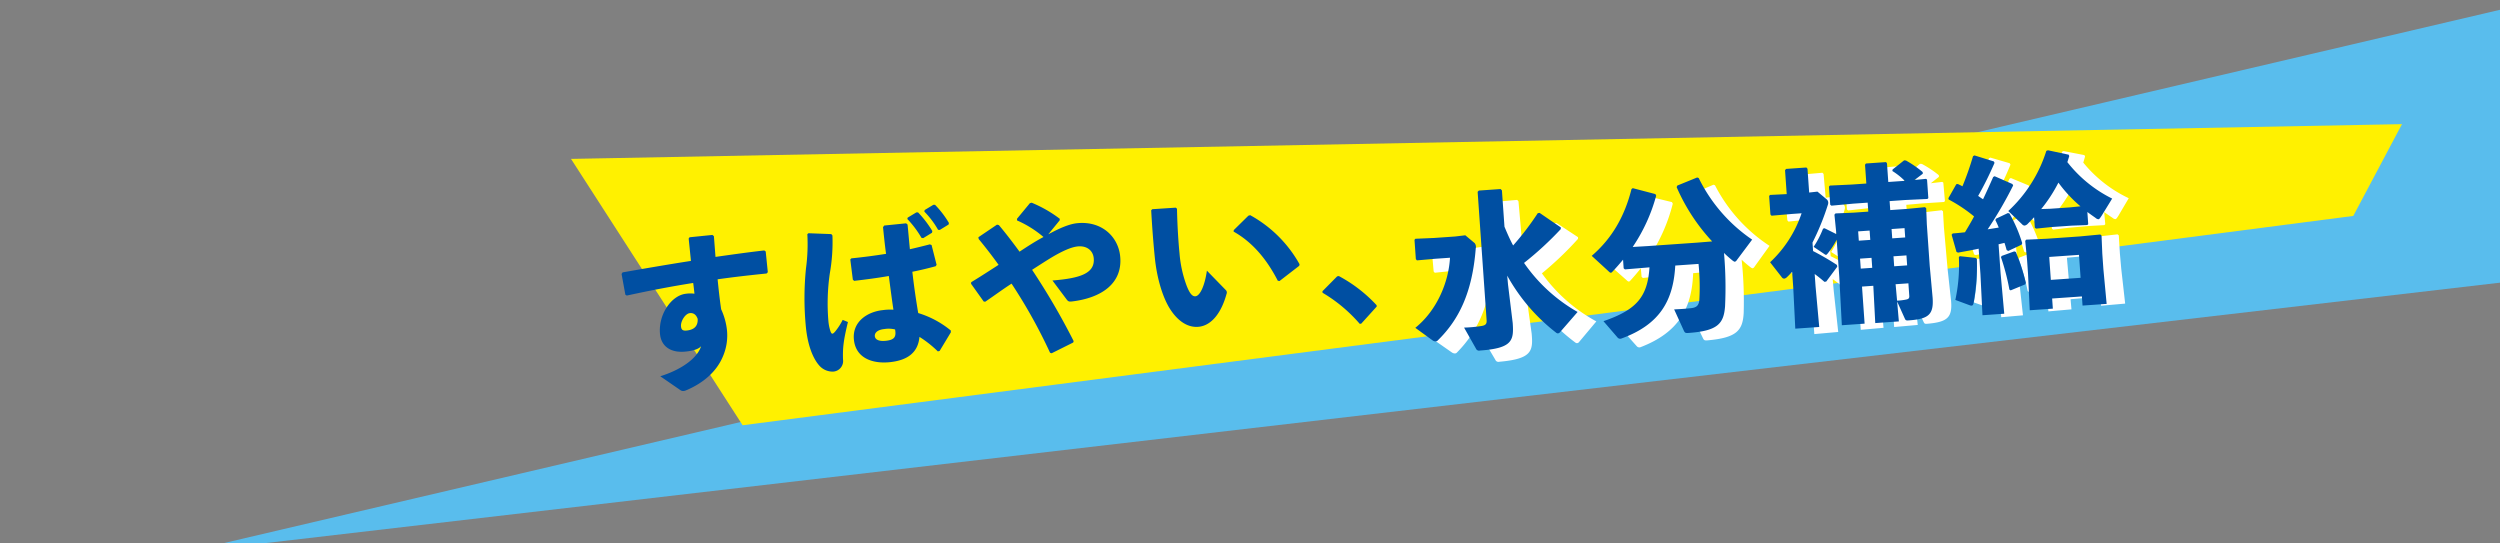 <svg xmlns="http://www.w3.org/2000/svg" xmlns:xlink="http://www.w3.org/1999/xlink" width="750" height="163" viewBox="0 0 750 163"><rect x="0" y="0" width="750" height="163" fill="#808080" stroke="none"/><defs><style>.a,.e{fill:#fff;}.a{stroke:#707070;}.b{clip-path:url(#a);}.c{fill:#59bded;}.d{fill:#fff100;}.f{fill:#004fa2;}</style><clipPath id="a"><rect class="a" width="750" height="163" transform="translate(0 4084)"/></clipPath></defs><g class="b" transform="translate(0 -4084)"><path class="c" d="M1111.4,0,405.018,165.506,1120,82.177Z" transform="translate(-350.237 4084.319)"/><path class="d" d="M365.949,145.877,314.466,65.971,863.754,55.547l-14.607,27.53Z" transform="translate(-143.16 4065.698)"/><path class="e" d="M46.25-30.15l-6.05-4.8-.55.05a84.473,84.473,0,0,1-8.05,9.15c-.85-1.9-1.55-3.85-2.2-5.8v-10.9l-.35-.45H22.5l-.4.35V-3.9c0,1.2-.55,1.5-1.8,1.6a39.461,39.461,0,0,1-5.1.1l3.1,6.5a1,1,0,0,0,1.15.7c9.8,0,10.4-2.3,10.4-7.55l-.6-11.65-.05-2.65A55.794,55.794,0,0,0,42.7,1.3a.808.808,0,0,0,.5.2.939.939,0,0,0,.65-.35L49.5-4.5a48.861,48.861,0,0,1-15-15.8,98.3,98.3,0,0,0,11.7-9.35ZM17.5-29.8l-3.05.15H8.1L2.5-29.8l-.3.3v5.8l.3.4,5.6-.1h4.35C11.55-16.15,7.45-7.9.6-3.15L5.55,1a1.586,1.586,0,0,0,.9.35.891.891,0,0,0,.65-.3c6.75-5.75,11.3-13.6,13.25-26.7a1.861,1.861,0,0,0-.2-1.6ZM71.95-16.35C70.75-7.45,67.1-3.9,57.05-1.2L60.9,3.95a1.021,1.021,0,0,0,1.2.4C73.9.95,78.4-5.95,79.7-16.35h7a68.255,68.255,0,0,1-.5,10.7c-.3,1.95-1.15,2.35-2.95,2.4-1.3.05-2.3.05-4.8,0L80.9,3.3c.25.65.4.8,1.35.8,8.8,0,10.75-2.05,11.5-7.2a118.275,118.275,0,0,0,.8-16c.75.85,1.55,1.65,2.4,2.45.3.25.5.4.65.4a.857.857,0,0,0,.6-.4l5.05-5.85a47.707,47.707,0,0,1-14.7-19.55l-.45-.2-6.1,2-.25.45a57.371,57.371,0,0,0,9.5,17l-4.5.05H72l-4.65-.05a51.466,51.466,0,0,0,8.1-14.85l-.2-.5L68.6-40.4l-.4.25c-2.6,8-6.9,14.4-13.3,19.15l4.65,4.9c.3.35.5.55.75.55.15,0,.3-.1.5-.3,1.2-1.1,2.3-2.2,3.4-3.35v2.6l.35.35Zm56.6-6.05-3.4-2-.45.1a28.358,28.358,0,0,1-3.2,5.25l3.15,2.45a.6.6,0,0,0,.4.2c.15,0,.25-.1.5-.35a25.3,25.3,0,0,0,3-3.95V-9.5L128.3,5h6.85V-6.15h3.4l-.2,11.2h7.1l-.1-6,1.95,5.3c.2.5.3.6,1.1.6,6,0,7.65-1.2,7.65-6.3l-.2-9.6V-23.4l.15-4.85-.35-.35-5.4.15H145.2v-2.7h4.75l6.6.15.3-.25V-36.8l-.3-.25-3.45.1,2.6-1.7v-.5a32.055,32.055,0,0,0-4.75-3.8l-.55-.1-3.65,2.5-.1.45a20.465,20.465,0,0,1,3.5,3.2H145.2v-5.6l-.25-.4H138.9l-.3.35v5.65h-4.35l-6.6-.15-.3.3v5.45l.35.3,6.55-.15h4.35v2.7h-4.45l-5.4-.15-.35.35.15,4.85Zm16.7,16.25h3.85V-2.4c0,.75-.3.95-.95,1.05a17.146,17.146,0,0,1-2.8.15Zm-.05-5.4v-3h3.9v3Zm-6.6,0h-3.45v-3h3.45Zm6.6-8.4v-2.8h3.9v2.8Zm-6.6,0h-3.45v-2.8h3.45Zm-17.35-.4a75.336,75.336,0,0,0,5.4-11,1.765,1.765,0,0,0,.15-.7,1.368,1.368,0,0,0-.35-.9L123.8-35.5l-2.5.1v-7.15l-.3-.4h-6.1l-.35.35v7.2l-5-.1-.3.3v5.55l.3.4,6.1-.1h2.95a35.466,35.466,0,0,1-10.45,14l3.2,4.75a.87.87,0,0,0,.7.45,1.6,1.6,0,0,0,.85-.4q.825-.675,1.65-1.5v4.8l-.25,12.3h7.2l-.25-12.3V-10.9c.95.8,1.85,1.65,2.75,2.55l.55-.05,3.6-4.2-.05-.55a78.548,78.548,0,0,0-6.85-4.65Zm66.85.2.35.3L193.1-20h6.05l4.7.15.3-.25v-3.65c.75.65,1.55,1.3,2.35,1.95a1.456,1.456,0,0,0,.8.45c.3,0,.55-.35,1.05-1l3.5-4.9A39.132,39.132,0,0,1,199.2-39.1c.25-.55.45-1.15.7-1.75l-.15-.45-6.1-1.75-.5.15A41.47,41.47,0,0,1,180.5-25.7l3.85,4.25a1.024,1.024,0,0,0,.75.45,1.784,1.784,0,0,0,1.05-.55c.65-.55,1.3-1.15,1.95-1.75Zm2.3-5.45a44,44,0,0,0,5.7-7.55,40.36,40.36,0,0,0,6.1,7.55l-3.05.1H193.1ZM177.2-40.85l-5.65-2.2-.45.2a87.947,87.947,0,0,1-3.8,8.8c-.45-.3-.9-.55-1.35-.8l-.45.05-2.65,4,.05.4a45.069,45.069,0,0,1,7.25,5.6c-.95,1.55-2,3.05-3.05,4.55-1.2.05-2.45.1-3.7.1l-.35.35,1.1,5.25.45.25c2.2-.25,4.3-.45,6.25-.75v7.7l-.25,12.3h6.55l-.25-12.3v-8.6l1.8-.3c.2.75.35,1.5.5,2.2l.45.3,4.15-1.6.2-.45a42.776,42.776,0,0,0-3.2-9.15l-.45-.15-3.7,1.45-.2.4c.3.7.6,1.5.85,2.3-1.1.1-2.2.2-3.35.3a119.55,119.55,0,0,0,8.55-12.6l-.2-.45-5.15-2.7-.45.2c-1.2,2.3-2.35,4.4-3.5,6.45-.5-.35-.95-.75-1.4-1.1a102.767,102.767,0,0,0,5.6-9.55ZM200.75,1.4V4.15H208L207.75-6.3V-11l.15-5.4-.35-.35-6.15.15h-9.95l-6.2-.15-.3.35.15,5.4v4.5l-.25,10.95h6.95V1.4Zm0-5.6H191.8v-6.9h8.95Zm-35.7-9-.3.25A49.315,49.315,0,0,1,162.8-.2L167,1.7a1.518,1.518,0,0,0,.55.15c.3,0,.5-.2.65-.75A62.777,62.777,0,0,0,170.1-12l-.3-.35Zm12.55.8-.25.35a69.043,69.043,0,0,1,1.85,9.9l.35.25,4.5-1.5.2-.45a59.348,59.348,0,0,0-2.35-9.45l-.45-.2Z" transform="translate(429.992 4189.259) rotate(-5.051)"/><path class="f" d="M17.25,4.05a1.511,1.511,0,0,0,.8.25,1.822,1.822,0,0,0,.7-.1c.15-.05.3-.1.5-.15C24,2.5,28.3-.25,30.75-4.65a15.885,15.885,0,0,0,2.1-8.2,20.136,20.136,0,0,0-1.1-6.1c-.15-3.4-.15-6.3-.15-9.05,4.85-.2,9.85-.25,14.8-.25l.4-.35v-6.25l-.4-.35c-4.75.05-9.75.25-14.75.45.05-1.9.1-3.95.15-6.25l-.4-.4H24.5l-.3.35v6.75c-6.7.35-13.8.85-20.75,1.35l-.35.45.5,6.3.4.3c7.05-.8,13.8-1.4,20.2-1.75.05,1.2.05,2.15.05,3.25a9.063,9.063,0,0,0-2.5-.25c-4.4,0-9,5.35-9,11.3,0,3.55,2.5,5.95,7.1,5.95,2.75,0,4.15-.5,4.8-1.15C23.35-5.45,18.8-2.3,11.55-.8Zm7.2-20.85c-.1,2.3-1.55,3.15-3.6,3.15-1.3,0-1.6-.45-1.6-1.4,0-1.55,1.65-3.7,3.05-3.7C23.3-18.75,24.1-18.2,24.45-16.8Zm65.6-23.45A29.084,29.084,0,0,1,93.7-34.2l.5.15L97-35.4l.15-.5a31.7,31.7,0,0,0-3.7-6l-.5-.05-2.75,1.3Zm5.3-1.7A26.129,26.129,0,0,1,98.9-36.1l.5.1,2.8-1.35.15-.45a28.677,28.677,0,0,0-3.6-5.85l-.5-.05L95.5-42.4ZM95.7.1l3.9-5.2.05-.55a28.284,28.284,0,0,0-9.2-6.2c-.25-3.75-.45-8-.5-12.5,2.65-.25,5.1-.6,7.15-.95l.3-.4-.9-6.05L96-32c-1.95.3-4.05.6-6.1.85,0-2.4.05-4.9.05-7.45l-.4-.4h-6.6l-.4.45c0,2.8,0,5.55.1,8.05-3.4.2-6.85.3-10.5.3l-.35.3.15,6.1.35.4c3.4-.05,7.05-.15,10.5-.4.1,3.7.2,7.05.35,10.2A15.406,15.406,0,0,0,80-13.8c-4.55,0-9.55,2.45-9.55,7.95,0,5.55,4.8,7.8,10,7.8,5.3,0,8.75-1.95,9.65-6.65A32.452,32.452,0,0,1,95.15.2ZM83.05-7.65c.15,2.15-.4,3.1-3.1,3.1-2.4,0-3.15-.85-3.15-1.7,0-1.05,1.05-1.85,3.05-1.85A7.9,7.9,0,0,1,83.05-7.65Zm-23.3-31.1a54.305,54.305,0,0,1-1.45,10.2A89.376,89.376,0,0,0,56.5-11c0,5.7,1.25,9.65,2.85,11.85a5.317,5.317,0,0,0,3.95,2.2A3.187,3.187,0,0,0,66.6-.3c.25-3.4.65-5.45,2.6-11l-1.5-.8a18.7,18.7,0,0,1-2.5,3.15c-.95.95-1.25.85-1.5-.15a13.55,13.55,0,0,1-.3-3.1,63.2,63.2,0,0,1,1.85-14.1A53.578,53.578,0,0,0,67.2-37.6l-.3-.45L60.1-39Zm56.9,2.9-5.95,3.2.05.55c1.8,2.7,3.55,5.5,5.15,8.3-2.85,1.45-5.85,3-8.7,4.35l-.1.45,3.25,5.7.45.1c2.8-1.5,5.55-3.15,8.4-4.6A156.71,156.71,0,0,1,128.6,4l.45.2,6.75-2.55.2-.4A209.421,209.421,0,0,0,125.75-21.3c2.25-1.15,4.4-2.25,6.3-3.15,3.35-1.55,6.1-2.45,8-2.45,2.9,0,4.45,1.8,4.45,3.95,0,4.55-4.5,5.65-13,5.45l3.7,6.15c.4.65.7.7,1.5.7,8.75-.15,15.75-3.75,15.75-12.05,0-5.9-4.45-11.15-11.85-11.15-2.35,0-5.4.95-8.95,2.45l3.85-3.85.05-.45a37.468,37.468,0,0,0-7.9-5.65l-.55.1L122.8-37l-.05.5a31.961,31.961,0,0,1,7.4,5.75c-2.6,1.05-5.1,2.35-7.6,3.65-1.7-2.9-3.45-5.75-5.35-8.55Zm46.45.4c-.25,5.45-.35,10.25-.35,14.3,0,6.8,1.35,12.4,2.9,15.55,2,4.05,4.85,6.35,8.1,6.35,4.05,0,7.3-3.75,9.3-8.95a1.051,1.051,0,0,0-.15-1.25l-5-6.3c-1.15,4.6-2.85,7.3-4.2,7.3-1.1,0-1.75-1.45-2.3-3.4a35.974,35.974,0,0,1-1.15-9.9c0-2.9.15-7.85.6-13.4l-.35-.35-7.05-.25Zm23.95,8.85c5.2,3.65,9,9.1,11.7,16l.5.15,6.35-3.95.15-.45A37.767,37.767,0,0,0,192.5-31l-.55.1-4.8,3.85ZM216.6-10.1l-4.85,4v.45A44.783,44.783,0,0,1,221.9,4.75h.45L227.5.1V-.3a42.892,42.892,0,0,0-10.4-9.85Z" transform="translate(186.674 4198.843) rotate(-5.799)"/><path class="f" d="M46.25-30.15l-6.05-4.8-.55.05a84.473,84.473,0,0,1-8.05,9.15c-.85-1.9-1.55-3.85-2.2-5.8v-10.9l-.35-.45H22.5l-.4.35V-3.9c0,1.2-.55,1.5-1.8,1.6a39.461,39.461,0,0,1-5.1.1l3.1,6.5a1,1,0,0,0,1.15.7c9.8,0,10.4-2.3,10.4-7.55l-.6-11.65-.05-2.65A55.794,55.794,0,0,0,42.7,1.3a.808.808,0,0,0,.5.2.939.939,0,0,0,.65-.35L49.5-4.5a48.861,48.861,0,0,1-15-15.8,98.3,98.3,0,0,0,11.7-9.35ZM17.5-29.8l-3.05.15H8.1L2.5-29.8l-.3.3v5.8l.3.4,5.6-.1h4.35C11.55-16.15,7.45-7.9.6-3.15L5.55,1a1.586,1.586,0,0,0,.9.35.891.891,0,0,0,.65-.3c6.75-5.75,11.3-13.6,13.25-26.7a1.861,1.861,0,0,0-.2-1.6ZM71.95-16.35C70.75-7.45,67.1-3.9,57.05-1.2L60.9,3.95a1.021,1.021,0,0,0,1.2.4C73.9.95,78.4-5.95,79.7-16.35h7a68.255,68.255,0,0,1-.5,10.7c-.3,1.95-1.15,2.35-2.95,2.4-1.3.05-2.3.05-4.8,0L80.9,3.3c.25.65.4.8,1.35.8,8.8,0,10.75-2.05,11.5-7.2a118.275,118.275,0,0,0,.8-16c.75.85,1.55,1.65,2.4,2.45.3.25.5.4.65.4a.857.857,0,0,0,.6-.4l5.05-5.85a47.707,47.707,0,0,1-14.7-19.55l-.45-.2-6.1,2-.25.45a57.371,57.371,0,0,0,9.5,17l-4.5.05H72l-4.65-.05a51.466,51.466,0,0,0,8.1-14.85l-.2-.5L68.6-40.4l-.4.25c-2.6,8-6.9,14.4-13.3,19.15l4.65,4.9c.3.35.5.55.75.55.15,0,.3-.1.5-.3,1.2-1.1,2.3-2.2,3.4-3.35v2.6l.35.35Zm56.6-6.05-3.4-2-.45.1a28.358,28.358,0,0,1-3.2,5.25l3.15,2.45a.6.6,0,0,0,.4.2c.15,0,.25-.1.5-.35a25.3,25.3,0,0,0,3-3.95V-9.5L128.3,5h6.85V-6.15h3.4l-.2,11.2h7.1l-.1-6,1.95,5.3c.2.5.3.6,1.1.6,6,0,7.65-1.2,7.65-6.3l-.2-9.6V-23.4l.15-4.85-.35-.35-5.4.15H145.2v-2.7h4.75l6.6.15.3-.25V-36.8l-.3-.25-3.45.1,2.6-1.7v-.5a32.055,32.055,0,0,0-4.75-3.8l-.55-.1-3.65,2.5-.1.45a20.465,20.465,0,0,1,3.5,3.2H145.2v-5.6l-.25-.4H138.9l-.3.35v5.65h-4.35l-6.6-.15-.3.3v5.45l.35.3,6.55-.15h4.35v2.7h-4.45l-5.4-.15-.35.35.15,4.85Zm16.7,16.25h3.85V-2.4c0,.75-.3.95-.95,1.05a17.146,17.146,0,0,1-2.8.15Zm-.05-5.4v-3h3.9v3Zm-6.6,0h-3.45v-3h3.45Zm6.6-8.4v-2.8h3.9v2.8Zm-6.6,0h-3.45v-2.8h3.45Zm-17.35-.4a75.336,75.336,0,0,0,5.4-11,1.765,1.765,0,0,0,.15-.7,1.368,1.368,0,0,0-.35-.9L123.8-35.5l-2.5.1v-7.15l-.3-.4h-6.1l-.35.35v7.2l-5-.1-.3.3v5.55l.3.4,6.1-.1h2.95a35.466,35.466,0,0,1-10.45,14l3.2,4.75a.87.87,0,0,0,.7.45,1.6,1.6,0,0,0,.85-.4q.825-.675,1.65-1.5v4.8l-.25,12.3h7.2l-.25-12.3V-10.9c.95.8,1.85,1.65,2.75,2.55l.55-.05,3.6-4.2-.05-.55a78.548,78.548,0,0,0-6.85-4.65Zm66.85.2.35.3L193.1-20h6.05l4.7.15.3-.25v-3.65c.75.65,1.55,1.3,2.35,1.95a1.456,1.456,0,0,0,.8.45c.3,0,.55-.35,1.05-1l3.5-4.9A39.132,39.132,0,0,1,199.2-39.1c.25-.55.45-1.15.7-1.75l-.15-.45-6.1-1.75-.5.15A41.47,41.47,0,0,1,180.5-25.7l3.85,4.25a1.024,1.024,0,0,0,.75.45,1.784,1.784,0,0,0,1.05-.55c.65-.55,1.3-1.15,1.95-1.75Zm2.3-5.45a44,44,0,0,0,5.7-7.55,40.36,40.36,0,0,0,6.1,7.55l-3.05.1H193.1ZM177.2-40.85l-5.65-2.2-.45.2a87.947,87.947,0,0,1-3.8,8.8c-.45-.3-.9-.55-1.35-.8l-.45.05-2.65,4,.05.4a45.069,45.069,0,0,1,7.25,5.6c-.95,1.55-2,3.05-3.05,4.55-1.2.05-2.45.1-3.7.1l-.35.35,1.1,5.25.45.25c2.2-.25,4.3-.45,6.25-.75v7.7l-.25,12.3h6.55l-.25-12.3v-8.6l1.8-.3c.2.75.35,1.5.5,2.2l.45.3,4.15-1.6.2-.45a42.776,42.776,0,0,0-3.2-9.15l-.45-.15-3.7,1.45-.2.4c.3.7.6,1.5.85,2.3-1.1.1-2.2.2-3.35.3a119.55,119.55,0,0,0,8.55-12.6l-.2-.45-5.15-2.7-.45.2c-1.2,2.3-2.35,4.4-3.5,6.45-.5-.35-.95-.75-1.4-1.1a102.767,102.767,0,0,0,5.6-9.55ZM200.75,1.4V4.15H208L207.75-6.3V-11l.15-5.4-.35-.35-6.15.15h-9.95l-6.2-.15-.3.35.15,5.4v4.5l-.25,10.95h6.95V1.4Zm0-5.6H191.8v-6.9h8.95Zm-35.7-9-.3.25A49.315,49.315,0,0,1,162.8-.2L167,1.7a1.518,1.518,0,0,0,.55.15c.3,0,.5-.2.65-.75A62.777,62.777,0,0,0,170.1-12l-.3-.35Zm12.55.8-.25.35a69.043,69.043,0,0,1,1.85,9.9l.35.25,4.5-1.5.2-.45a59.348,59.348,0,0,0-2.35-9.45l-.45-.2Z" transform="translate(424.212 4185.532) rotate(-3.999)"/></g></svg>